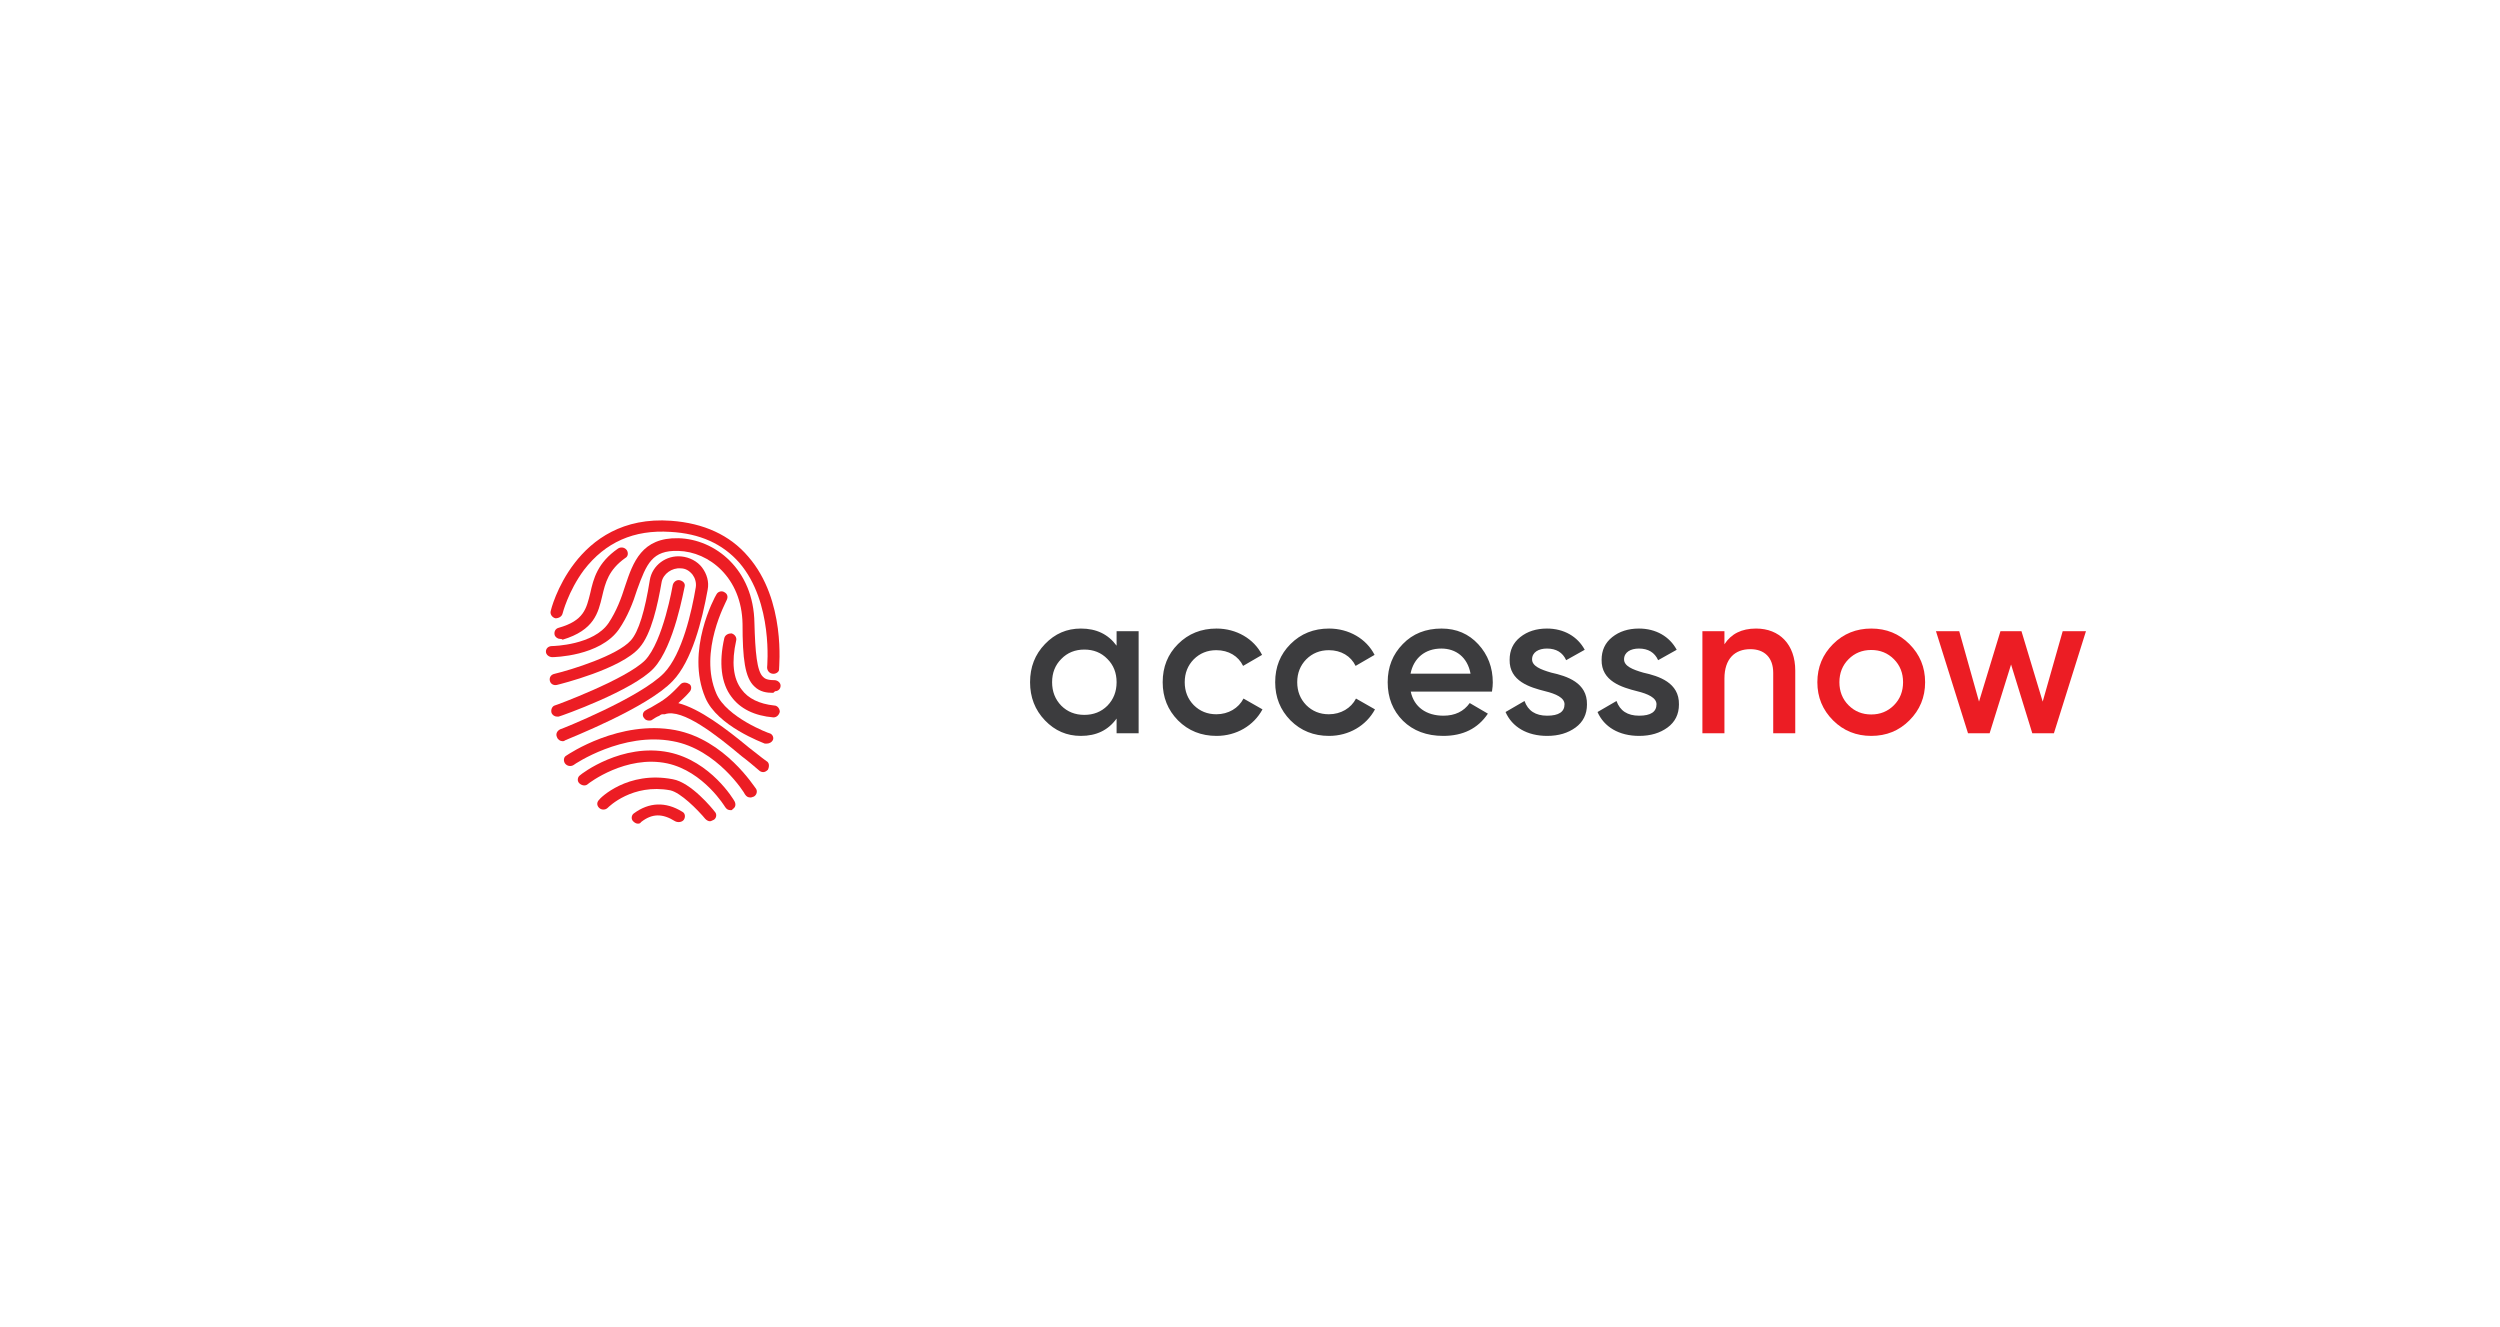 <svg width="245" height="130" viewBox="0 0 245 130" fill="none" xmlns="http://www.w3.org/2000/svg">
<g filter="url(#filter0_d_21398_24899)">
<rect x="40" y="40" width="50" height="49.717" rx="10" fill="white"/>
<path fill-rule="evenodd" clip-rule="evenodd" d="M75.799 65.032C75.799 65.032 75.721 65.032 75.799 65.032C75.41 65.032 75.177 64.722 75.177 64.411C75.177 64.333 75.799 58.04 72.458 54.155C70.826 52.29 68.573 51.28 65.698 51.125C62.124 50.892 59.327 52.135 57.23 54.854C55.676 56.952 55.132 59.127 55.132 59.127C55.054 59.438 54.743 59.593 54.432 59.593C54.122 59.516 53.889 59.205 53.966 58.894C53.966 58.816 56.297 49.338 65.776 50.037C68.962 50.27 71.526 51.435 73.313 53.533C77.042 57.806 76.343 64.333 76.343 64.644C76.343 64.799 76.11 65.032 75.799 65.032Z" fill="#EC1D24"/>
<path fill-rule="evenodd" clip-rule="evenodd" d="M73.547 77.153C73.314 77.153 73.158 77.075 73.003 76.842C73.003 76.764 70.283 72.413 65.932 71.636C61.038 70.704 56.298 73.889 56.22 73.967C55.987 74.122 55.599 74.122 55.366 73.811C55.21 73.578 55.21 73.19 55.521 73.035C55.754 72.879 60.727 69.538 66.165 70.548C71.06 71.481 73.935 76.142 74.091 76.298C74.246 76.531 74.168 76.919 73.857 77.075C73.78 77.075 73.702 77.153 73.547 77.153Z" fill="#EC1D24"/>
<path fill-rule="evenodd" clip-rule="evenodd" d="M71.604 78.396C71.371 78.396 71.215 78.318 71.06 78.085C71.06 78.085 68.962 74.589 65.388 73.812C61.348 72.957 57.696 75.754 57.618 75.832C57.385 76.065 56.997 75.987 56.764 75.754C56.531 75.521 56.608 75.133 56.842 74.977C56.997 74.822 60.959 71.792 65.543 72.724C69.661 73.579 71.915 77.386 71.992 77.541C72.148 77.852 72.07 78.163 71.759 78.318C71.837 78.396 71.681 78.396 71.604 78.396Z" fill="#EC1D24"/>
<path fill-rule="evenodd" clip-rule="evenodd" d="M69.584 79.483C69.428 79.483 69.273 79.406 69.117 79.25C68.34 78.318 66.709 76.686 65.699 76.453C61.969 75.754 59.638 78.085 59.561 78.163C59.328 78.396 58.939 78.396 58.706 78.163C58.473 77.93 58.473 77.619 58.706 77.386C58.784 77.23 61.503 74.511 65.932 75.365C67.719 75.676 69.817 78.24 70.05 78.551C70.283 78.784 70.205 79.173 69.972 79.328C69.817 79.406 69.661 79.483 69.584 79.483Z" fill="#EC1D24"/>
<path fill-rule="evenodd" clip-rule="evenodd" d="M62.513 79.717C62.358 79.717 62.202 79.639 62.047 79.484C61.814 79.251 61.892 78.862 62.125 78.707C63.601 77.619 65.233 77.541 66.864 78.551C67.175 78.707 67.175 79.095 67.02 79.328C66.864 79.561 66.476 79.639 66.165 79.484C64.922 78.707 63.912 78.707 62.824 79.561C62.746 79.717 62.591 79.717 62.513 79.717Z" fill="#EC1D24"/>
<path fill-rule="evenodd" clip-rule="evenodd" d="M75.099 73.579C74.555 73.191 74.011 72.725 73.389 72.258C71.136 70.394 68.572 68.451 66.475 67.907C66.785 67.597 67.174 67.286 67.562 66.82C67.795 66.587 67.795 66.198 67.562 66.043C67.329 65.887 66.941 65.809 66.708 66.043C65.542 67.286 65.076 67.597 63.988 68.218C63.755 68.374 63.522 68.451 63.289 68.607C62.978 68.762 62.901 69.15 63.134 69.384C63.211 69.539 63.444 69.617 63.6 69.617C63.677 69.617 63.833 69.617 63.911 69.539C64.144 69.384 64.377 69.228 64.61 69.15C64.688 69.073 64.843 68.995 64.921 68.995C64.998 68.995 65.076 68.995 65.154 68.995C66.863 68.374 70.282 71.093 72.69 73.113C73.312 73.579 73.856 74.045 74.4 74.511C74.477 74.589 74.633 74.667 74.788 74.667C74.943 74.667 75.099 74.589 75.254 74.434C75.41 74.123 75.41 73.734 75.099 73.579Z" fill="#EC1D24"/>
<path fill-rule="evenodd" clip-rule="evenodd" d="M54.898 61.614C54.665 61.614 54.431 61.458 54.354 61.225C54.276 60.914 54.431 60.604 54.742 60.526C57.228 59.827 57.462 58.661 57.85 57.107C58.161 55.709 58.549 54.155 60.569 52.756C60.803 52.601 61.191 52.601 61.424 52.912C61.58 53.145 61.58 53.533 61.269 53.689C59.637 54.854 59.326 56.097 59.016 57.418C58.627 59.05 58.239 60.759 55.131 61.691C55.053 61.614 54.975 61.614 54.898 61.614Z" fill="#EC1D24"/>
<path fill-rule="evenodd" clip-rule="evenodd" d="M54.587 69.228C54.354 69.228 54.121 69.073 54.044 68.839C53.966 68.529 54.121 68.218 54.354 68.14C54.432 68.14 61.347 65.576 63.212 63.712C64.999 61.847 65.931 56.33 65.931 56.33C66.009 56.02 66.32 55.786 66.63 55.864C66.941 55.942 67.174 56.175 67.097 56.486C67.019 56.719 66.087 62.313 64.066 64.489C62.046 66.664 55.054 69.15 54.743 69.228C54.743 69.228 54.665 69.228 54.587 69.228Z" fill="#EC1D24"/>
<path fill-rule="evenodd" clip-rule="evenodd" d="M55.132 71.637C54.899 71.637 54.666 71.481 54.588 71.248C54.432 70.937 54.588 70.626 54.899 70.471C54.976 70.471 62.746 67.363 65.077 64.955C66.864 63.09 67.796 58.894 68.185 56.563C68.262 56.097 68.107 55.631 67.874 55.32C67.563 54.932 67.175 54.699 66.708 54.699C65.854 54.621 64.999 55.243 64.844 56.02C64.455 58.273 63.834 61.148 62.668 62.468C60.881 64.566 54.899 66.042 54.588 66.12C54.277 66.198 53.966 66.042 53.889 65.732C53.811 65.421 53.966 65.11 54.355 65.032C55.986 64.644 60.493 63.245 61.814 61.769C62.591 60.914 63.212 58.817 63.678 55.864C63.911 54.388 65.31 53.378 66.786 53.533C67.563 53.611 68.34 53.999 68.806 54.621C69.272 55.243 69.505 56.02 69.35 56.797C68.806 59.827 67.796 63.789 65.931 65.732C63.445 68.373 55.676 71.403 55.365 71.559C55.287 71.637 55.209 71.637 55.132 71.637Z" fill="#EC1D24"/>
<path fill-rule="evenodd" clip-rule="evenodd" d="M75.721 66.897C75.177 66.897 74.478 66.819 73.934 66.275C73.002 65.421 72.769 63.556 72.769 60.137C72.691 55.631 69.505 53.067 66.475 52.989C63.911 52.911 63.367 54.232 62.435 56.796C62.047 58.039 61.503 59.438 60.648 60.681C58.783 63.323 54.277 63.4 54.122 63.4C53.811 63.4 53.5 63.167 53.5 62.856C53.5 62.546 53.733 62.313 54.122 62.313C54.199 62.313 58.162 62.235 59.638 60.059C60.415 58.894 60.881 57.651 61.27 56.408C62.047 54.077 62.901 51.668 66.475 51.746C70.049 51.824 73.856 54.776 73.934 60.059C74.012 62.856 74.167 64.799 74.789 65.343C74.944 65.498 75.177 65.654 75.876 65.654C76.187 65.654 76.498 65.887 76.498 66.198C76.498 66.508 76.265 66.741 75.954 66.741C75.799 66.897 75.799 66.897 75.721 66.897Z" fill="#EC1D24"/>
<path fill-rule="evenodd" clip-rule="evenodd" d="M75.177 71.87C75.099 71.87 75.022 71.87 74.944 71.87C74.788 71.792 70.282 70.16 69.117 67.363C67.174 62.779 70.049 57.496 70.204 57.263C70.36 56.952 70.748 56.874 70.981 57.03C71.292 57.185 71.37 57.496 71.215 57.807C71.215 57.885 68.417 62.857 70.204 66.975C71.215 69.306 75.332 70.86 75.41 70.86C75.721 70.938 75.876 71.326 75.721 71.559C75.643 71.714 75.41 71.87 75.177 71.87Z" fill="#EC1D24"/>
<path fill-rule="evenodd" clip-rule="evenodd" d="M75.798 69.306C73.933 69.15 72.535 68.451 71.68 67.285C70.67 65.965 70.437 63.945 70.981 61.536C71.058 61.225 71.369 61.07 71.68 61.07C71.991 61.148 72.224 61.458 72.146 61.769C71.68 63.867 71.835 65.499 72.69 66.586C73.312 67.441 74.4 67.985 75.876 68.14C76.186 68.14 76.42 68.451 76.42 68.762C76.342 69.073 76.109 69.306 75.798 69.306Z" fill="#EC1D24"/>
</g>
<path d="M109.426 63.278V61.858H111.586V71.858H109.426V70.418C108.606 71.558 107.446 72.118 105.926 72.118C104.546 72.118 103.386 71.618 102.406 70.598C101.426 69.578 100.946 68.318 100.946 66.858C100.946 65.378 101.426 64.138 102.406 63.118C103.386 62.098 104.546 61.598 105.926 61.598C107.446 61.598 108.606 62.158 109.426 63.278ZM104.006 69.158C104.606 69.758 105.366 70.058 106.266 70.058C107.166 70.058 107.926 69.758 108.526 69.158C109.126 68.538 109.426 67.778 109.426 66.858C109.426 65.938 109.126 65.178 108.526 64.578C107.926 63.958 107.166 63.658 106.266 63.658C105.366 63.658 104.606 63.958 104.006 64.578C103.406 65.178 103.106 65.938 103.106 66.858C103.106 67.778 103.406 68.538 104.006 69.158ZM119.223 72.118C117.723 72.118 116.463 71.618 115.443 70.598C114.443 69.578 113.943 68.338 113.943 66.858C113.943 65.358 114.443 64.118 115.443 63.118C116.463 62.098 117.723 61.598 119.223 61.598C121.163 61.598 122.883 62.598 123.683 64.178L121.823 65.258C121.363 64.298 120.403 63.718 119.203 63.718C118.323 63.718 117.583 64.018 116.983 64.618C116.403 65.218 116.103 65.958 116.103 66.858C116.103 67.758 116.403 68.498 116.983 69.098C117.583 69.698 118.323 69.998 119.203 69.998C120.383 69.998 121.383 69.398 121.863 68.458L123.723 69.518C122.863 71.118 121.163 72.118 119.223 72.118ZM130.248 72.118C128.748 72.118 127.488 71.618 126.468 70.598C125.468 69.578 124.968 68.338 124.968 66.858C124.968 65.358 125.468 64.118 126.468 63.118C127.488 62.098 128.748 61.598 130.248 61.598C132.188 61.598 133.908 62.598 134.708 64.178L132.848 65.258C132.388 64.298 131.428 63.718 130.228 63.718C129.348 63.718 128.608 64.018 128.008 64.618C127.428 65.218 127.128 65.958 127.128 66.858C127.128 67.758 127.428 68.498 128.008 69.098C128.608 69.698 129.348 69.998 130.228 69.998C131.408 69.998 132.408 69.398 132.888 68.458L134.748 69.518C133.888 71.118 132.188 72.118 130.248 72.118ZM146.213 67.778H138.253C138.573 69.298 139.793 70.138 141.453 70.138C142.593 70.138 143.453 69.718 144.033 68.898L145.813 69.938C144.833 71.398 143.373 72.118 141.433 72.118C139.813 72.118 138.493 71.618 137.493 70.638C136.493 69.638 135.993 68.378 135.993 66.858C135.993 65.358 136.493 64.118 137.473 63.118C138.453 62.098 139.733 61.598 141.273 61.598C142.733 61.598 143.933 62.118 144.873 63.138C145.813 64.158 146.293 65.418 146.293 66.878C146.293 67.098 146.273 67.398 146.213 67.778ZM138.233 66.018H144.113C143.813 64.398 142.673 63.558 141.253 63.558C139.653 63.558 138.533 64.498 138.233 66.018ZM150.143 64.618C150.143 65.278 150.983 65.618 152.023 65.918C153.563 66.258 155.563 66.898 155.523 69.038C155.523 69.998 155.143 70.758 154.403 71.298C153.663 71.838 152.743 72.118 151.623 72.118C149.643 72.118 148.183 71.238 147.543 69.778L149.403 68.698C149.743 69.658 150.483 70.138 151.623 70.138C152.763 70.138 153.323 69.758 153.323 69.018C153.323 68.378 152.483 67.998 151.423 67.738C149.923 67.358 147.903 66.758 147.943 64.658C147.943 63.738 148.283 62.998 148.983 62.438C149.683 61.878 150.563 61.598 151.603 61.598C153.263 61.598 154.603 62.378 155.303 63.678L153.483 64.698C153.143 63.938 152.503 63.558 151.603 63.558C150.783 63.558 150.143 63.918 150.143 64.618ZM159.157 64.618C159.157 65.278 159.997 65.618 161.037 65.918C162.577 66.258 164.577 66.898 164.537 69.038C164.537 69.998 164.157 70.758 163.417 71.298C162.677 71.838 161.757 72.118 160.637 72.118C158.657 72.118 157.197 71.238 156.557 69.778L158.417 68.698C158.757 69.658 159.497 70.138 160.637 70.138C161.777 70.138 162.337 69.758 162.337 69.018C162.337 68.378 161.497 67.998 160.437 67.738C158.937 67.358 156.917 66.758 156.957 64.658C156.957 63.738 157.297 62.998 157.997 62.438C158.697 61.878 159.577 61.598 160.617 61.598C162.277 61.598 163.617 62.378 164.317 63.678L162.497 64.698C162.157 63.938 161.517 63.558 160.617 63.558C159.797 63.558 159.157 63.918 159.157 64.618Z" fill="#3C3C3E"/>
<path d="M172.095 61.598C174.395 61.598 175.935 63.158 175.935 65.718V71.858H173.775V65.938C173.775 64.438 172.915 63.618 171.535 63.618C170.015 63.618 168.995 64.558 168.995 66.498V71.858H166.835V61.858H168.995V63.138C169.655 62.118 170.675 61.598 172.095 61.598ZM183.381 72.118C181.921 72.118 180.661 71.618 179.641 70.598C178.621 69.578 178.101 68.338 178.101 66.858C178.101 65.378 178.621 64.138 179.641 63.118C180.661 62.098 181.921 61.598 183.381 61.598C184.861 61.598 186.101 62.098 187.121 63.118C188.141 64.138 188.661 65.378 188.661 66.858C188.661 68.338 188.141 69.578 187.121 70.598C186.101 71.618 184.861 72.118 183.381 72.118ZM181.161 69.118C181.761 69.718 182.501 70.018 183.381 70.018C184.261 70.018 185.001 69.718 185.601 69.118C186.201 68.518 186.501 67.758 186.501 66.858C186.501 65.958 186.201 65.198 185.601 64.598C185.001 63.998 184.261 63.698 183.381 63.698C182.501 63.698 181.761 63.998 181.161 64.598C180.561 65.198 180.261 65.958 180.261 66.858C180.261 67.758 180.561 68.518 181.161 69.118ZM200.184 68.758L202.144 61.858H204.424L201.284 71.858H199.164L197.084 65.118L194.984 71.858H192.864L189.724 61.858H192.004L193.944 68.758L196.044 61.858H198.104L200.184 68.758Z" fill="#EC1D24"/>
<defs>
<filter id="filter0_d_21398_24899" x="16" y="17" width="98" height="97.717" filterUnits="userSpaceOnUse" color-interpolation-filters="sRGB">
<feFlood flood-opacity="0" result="BackgroundImageFix"/>
<feColorMatrix in="SourceAlpha" type="matrix" values="0 0 0 0 0 0 0 0 0 0 0 0 0 0 0 0 0 0 127 0" result="hardAlpha"/>
<feOffset dy="1"/>
<feGaussianBlur stdDeviation="12"/>
<feComposite in2="hardAlpha" operator="out"/>
<feColorMatrix type="matrix" values="0 0 0 0 0 0 0 0 0 0 0 0 0 0 0 0 0 0 0.08 0"/>
<feBlend mode="normal" in2="BackgroundImageFix" result="effect1_dropShadow_21398_24899"/>
<feBlend mode="normal" in="SourceGraphic" in2="effect1_dropShadow_21398_24899" result="shape"/>
</filter>
</defs>
</svg>
